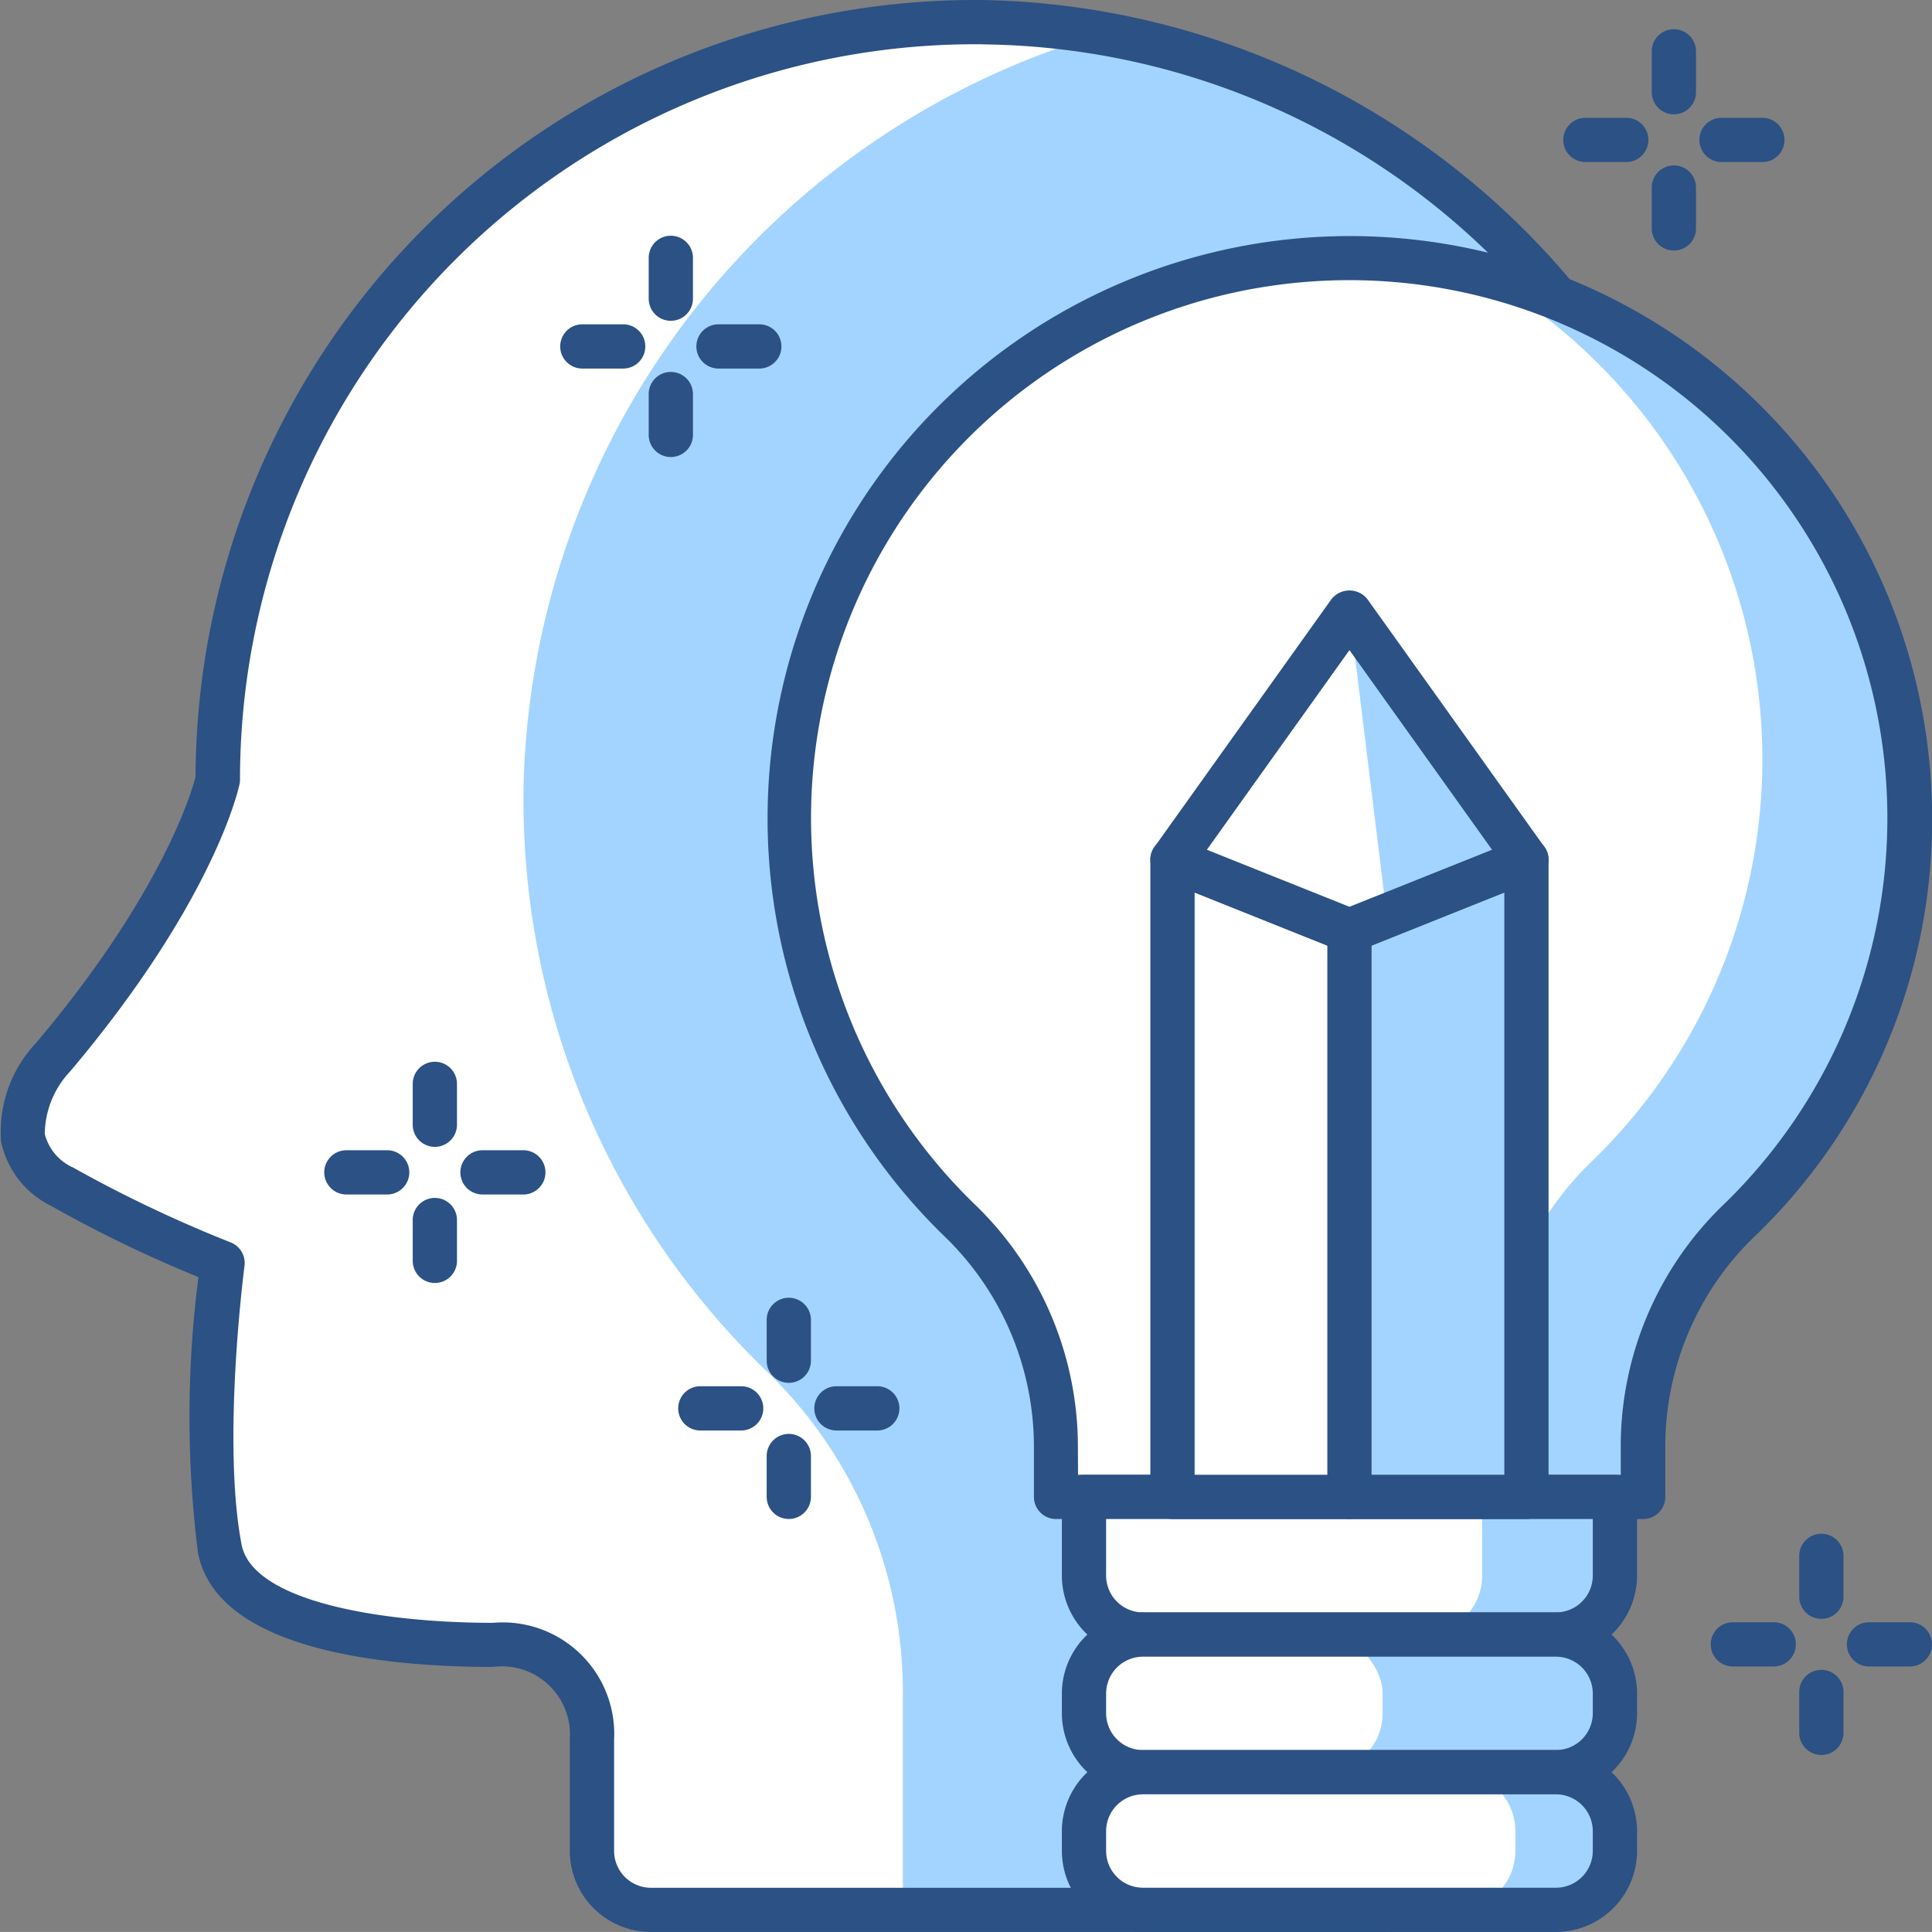 <svg xmlns="http://www.w3.org/2000/svg" width="65.501" height="65.5" viewBox="0 0 65.501 65.5"><rect x="0" y="0" width="65.501" height="65.5" fill="#808080" stroke="none"/><defs><style>.a{fill:#fff;}.b{fill:#a3d4ff;}.c{fill:#2b5185;}</style></defs><g transform="translate(-449.157 -381.624)"><path class="a" d="M471.225,446.374a2,2,0,0,1-2-2V440.6a3.043,3.043,0,0,0-3.357-3.212c-2.354,0-8.692-.283-9.26-3.267-.7-3.674.1-9.681.1-9.681a45.013,45.013,0,0,1-5.449-2.588c-2.481-1.438-.889-3.683-.29-4.393,4.808-5.7,5.58-9.406,5.58-9.406a25.682,25.682,0,1,1,47.96,12.783v0c-2.166,3.753-5.017,7.842-6.373,10.836-2,4.408-2.091,14.7-2.091,14.7Z"/><path class="b" d="M498.132,431.671c1.356-2.994,4.207-7.083,6.373-10.836v0a25.686,25.686,0,0,0-17.9-38.085,27.236,27.236,0,0,0-19.685,25.093,26.864,26.864,0,0,0,8.3,20.339,15.1,15.1,0,0,1,4.546,10.93v7.258h16.277S496.134,436.079,498.132,431.671Z"/><path class="c" d="M496.041,447.124H471.225a2.753,2.753,0,0,1-2.75-2.75V440.6a2.309,2.309,0,0,0-2.607-2.462c-3.458,0-9.355-.5-10-3.877a37.041,37.041,0,0,1,.017-9.339,43.709,43.709,0,0,1-5.011-2.423,3.141,3.141,0,0,1-1.68-2.172,4.386,4.386,0,0,1,1.193-3.352c4.257-5.044,5.27-8.5,5.4-9.012A26.431,26.431,0,0,1,482.6,381.627,26.678,26.678,0,0,1,508.647,407.3a26.411,26.411,0,0,1-3.492,13.91l-.023.036c-.8,1.385-1.695,2.818-2.56,4.206a62.942,62.942,0,0,0-3.756,6.525c-1.91,4.213-2.024,14.3-2.025,14.4A.751.751,0,0,1,496.041,447.124Zm-13.819-64a24.931,24.931,0,0,0-24.928,24.932.708.708,0,0,1-.016.152c-.033.159-.866,3.962-5.74,9.737a3.135,3.135,0,0,0-.863,2.128,1.71,1.71,0,0,0,.954,1.131,44.568,44.568,0,0,0,5.344,2.54.749.749,0,0,1,.473.8c-.008.059-.77,5.931-.1,9.44.374,1.962,4.826,2.659,8.524,2.659a3.782,3.782,0,0,1,4.107,3.962v3.771a1.251,1.251,0,0,0,1.25,1.25H495.3c.064-2.479.4-10.412,2.146-14.263a64.018,64.018,0,0,1,3.849-6.7c.868-1.388,1.763-2.825,2.557-4.2l.021-.033a24.939,24.939,0,0,0-21.3-37.3C482.462,383.125,482.341,383.124,482.222,383.124Z"/><path class="a" d="M513.908,409.374a19,19,0,1,0-32.152,13.687,10.632,10.632,0,0,1,3.2,7.692v1.621h19.9v-1.829a10.678,10.678,0,0,1,3.328-7.61A18.894,18.894,0,0,0,513.908,409.374Z"/><path class="b" d="M499.365,390.917a18.952,18.952,0,0,1,3.823,30.018,10.672,10.672,0,0,0-3.329,7.609v3.83h5v-1.829a10.678,10.678,0,0,1,3.328-7.61,18.967,18.967,0,0,0-8.823-32.018Z"/><path class="c" d="M504.86,433.124h-19.9a.75.75,0,0,1-.75-.75v-1.622a9.915,9.915,0,0,0-2.968-7.15,19.741,19.741,0,1,1,33.42-14.229,19.558,19.558,0,0,1-5.946,14.1,9.89,9.89,0,0,0-3.1,7.073v1.83A.75.75,0,0,1,504.86,433.124Zm-19.154-1.5h18.4v-1.08a11.374,11.374,0,0,1,3.554-8.146A18.238,18.238,0,0,0,493.9,391.15a18.233,18.233,0,0,0-11.629,31.37,11.416,11.416,0,0,1,3.43,8.232Z"/><path class="b" d="M0,0H18a0,0,0,0,1,0,0V2.667a2,2,0,0,1-2,2H2a2,2,0,0,1-2-2V0A0,0,0,0,1,0,0Z" transform="translate(485.908 432.374)"/><path class="a" d="M0,0H13.461a0,0,0,0,1,0,0V2.667a2,2,0,0,1-2,2H2a2,2,0,0,1-2-2V0A0,0,0,0,1,0,0Z" transform="translate(485.946 432.374)"/><path class="c" d="M501.908,437.79h-14a2.752,2.752,0,0,1-2.75-2.75v-2.666a.75.75,0,0,1,.75-.75h18a.75.75,0,0,1,.75.75v2.666A2.753,2.753,0,0,1,501.908,437.79Zm-15.25-4.666v1.916a1.25,1.25,0,0,0,1.25,1.25h14a1.251,1.251,0,0,0,1.25-1.25v-1.916Z"/><rect class="b" width="18" height="4.667" rx="2" transform="translate(485.908 437.041)"/><rect class="a" width="10.124" height="4.667" rx="2" transform="translate(485.908 437.041)"/><path class="c" d="M501.908,442.457h-14a2.752,2.752,0,0,1-2.75-2.75v-.666a2.752,2.752,0,0,1,2.75-2.75h14a2.753,2.753,0,0,1,2.75,2.75v.666A2.753,2.753,0,0,1,501.908,442.457Zm-14-4.666a1.251,1.251,0,0,0-1.25,1.25v.666a1.25,1.25,0,0,0,1.25,1.25h14a1.251,1.251,0,0,0,1.25-1.25v-.666a1.252,1.252,0,0,0-1.25-1.25Z"/><path class="b" d="M2,0H16a2,2,0,0,1,2,2v.667a2,2,0,0,1-2,2H2a2,2,0,0,1-2-2V2A2,2,0,0,1,2,0Z" transform="translate(485.908 441.708)"/><path class="a" d="M2,0H12.624a2,2,0,0,1,2,2v.667a2,2,0,0,1-2,2H2a2,2,0,0,1-2-2V2A2,2,0,0,1,2,0Z" transform="translate(485.908 441.708)"/><path class="c" d="M501.908,447.124h-14a2.752,2.752,0,0,1-2.75-2.75v-.667a2.753,2.753,0,0,1,2.75-2.75h14a2.754,2.754,0,0,1,2.75,2.75v.667A2.753,2.753,0,0,1,501.908,447.124Zm-14-4.667a1.251,1.251,0,0,0-1.25,1.25v.667a1.25,1.25,0,0,0,1.25,1.25h14a1.251,1.251,0,0,0,1.25-1.25v-.667a1.252,1.252,0,0,0-1.25-1.25Z"/><path class="b" d="M500.908,410.775v21.6h-12v-21.6l6,2.4Z"/><path class="a" d="M494.908,432.373h-6v-21.6l6,2.4Z"/><path class="c" d="M500.908,433.123h-12a.75.75,0,0,1-.75-.75v-21.6a.749.749,0,0,1,1.028-.7l5.722,2.289,5.721-2.289a.749.749,0,0,1,1.029.7v21.6A.75.75,0,0,1,500.908,433.123Zm-11.25-1.5h10.5V411.882l-4.972,1.989a.745.745,0,0,1-.557,0l-4.971-1.989Z"/><path class="c" d="M494.908,433.123a.75.75,0,0,1-.75-.75v-19.2a.75.75,0,1,1,1.5,0v19.2A.75.75,0,0,1,494.908,433.123Z"/><path class="b" d="M500.908,410.775l-6,2.4-6-2.4,6-8.4Z"/><path class="a" d="M494.908,413.175l-6-2.4,6-8.4,1.266,10.294Z"/><path class="c" d="M494.908,413.925a.744.744,0,0,1-.279-.054l-6-2.4a.751.751,0,0,1-.332-1.132l6-8.4a.777.777,0,0,1,1.221,0l6,8.4a.749.749,0,0,1-.332,1.132l-6,2.4A.74.74,0,0,1,494.908,413.925Zm-4.834-3.492,4.834,1.934,4.834-1.934-4.834-6.768Z"/><path class="c" d="M509.292,438.123h-1.385a.75.75,0,0,1,0-1.5h1.385a.75.75,0,0,1,0,1.5Z"/><path class="c" d="M513.907,438.123h-1.384a.75.75,0,1,1,0-1.5h1.384a.75.75,0,0,1,0,1.5Z"/><path class="c" d="M510.907,441.123a.75.75,0,0,1-.75-.75v-1.385a.75.75,0,0,1,1.5,0v1.385A.75.75,0,0,1,510.907,441.123Z"/><path class="c" d="M510.907,436.508a.75.75,0,0,1-.75-.75v-1.385a.75.75,0,1,1,1.5,0v1.385A.75.75,0,0,1,510.907,436.508Z"/><path class="c" d="M504.292,387.118h-1.385a.75.75,0,0,1,0-1.5h1.385a.75.75,0,0,1,0,1.5Z"/><path class="c" d="M508.907,387.118h-1.385a.75.75,0,0,1,0-1.5h1.385a.75.75,0,0,1,0,1.5Z"/><path class="c" d="M505.907,390.118a.75.75,0,0,1-.75-.75v-1.385a.75.75,0,0,1,1.5,0v1.385A.75.75,0,0,1,505.907,390.118Z"/><path class="c" d="M505.907,385.5a.75.75,0,0,1-.75-.75v-1.385a.75.75,0,0,1,1.5,0v1.385A.75.75,0,0,1,505.907,385.5Z"/><path class="c" d="M474.289,430.122H472.9a.75.75,0,0,1,0-1.5h1.385a.75.75,0,0,1,0,1.5Z"/><path class="c" d="M478.9,430.122h-1.385a.75.75,0,0,1,0-1.5H478.9a.75.75,0,0,1,0,1.5Z"/><path class="c" d="M475.9,433.122a.75.75,0,0,1-.75-.75v-1.384a.75.75,0,0,1,1.5,0v1.384A.75.75,0,0,1,475.9,433.122Z"/><path class="c" d="M475.9,428.507a.75.75,0,0,1-.75-.75v-1.385a.75.75,0,0,1,1.5,0v1.385A.75.75,0,0,1,475.9,428.507Z"/><path class="c" d="M470.288,394.119H468.9a.75.75,0,1,1,0-1.5h1.385a.75.75,0,0,1,0,1.5Z"/><path class="c" d="M474.9,394.119h-1.384a.75.75,0,0,1,0-1.5H474.9a.75.75,0,0,1,0,1.5Z"/><path class="c" d="M471.9,397.119a.75.75,0,0,1-.75-.75v-1.385a.75.75,0,0,1,1.5,0v1.385A.75.75,0,0,1,471.9,397.119Z"/><path class="c" d="M471.9,392.5a.75.75,0,0,1-.75-.75v-1.384a.75.75,0,0,1,1.5,0v1.384A.75.75,0,0,1,471.9,392.5Z"/><path class="c" d="M462.287,422.121H460.9a.75.75,0,1,1,0-1.5h1.384a.75.75,0,0,1,0,1.5Z"/><path class="c" d="M466.9,422.121h-1.385a.75.75,0,1,1,0-1.5H466.9a.75.75,0,0,1,0,1.5Z"/><path class="c" d="M463.9,425.121a.75.75,0,0,1-.75-.75v-1.384a.75.75,0,0,1,1.5,0v1.384A.75.75,0,0,1,463.9,425.121Z"/><path class="c" d="M463.9,420.506a.75.75,0,0,1-.75-.75v-1.385a.75.75,0,0,1,1.5,0v1.385A.75.75,0,0,1,463.9,420.506Z"/></g></svg>